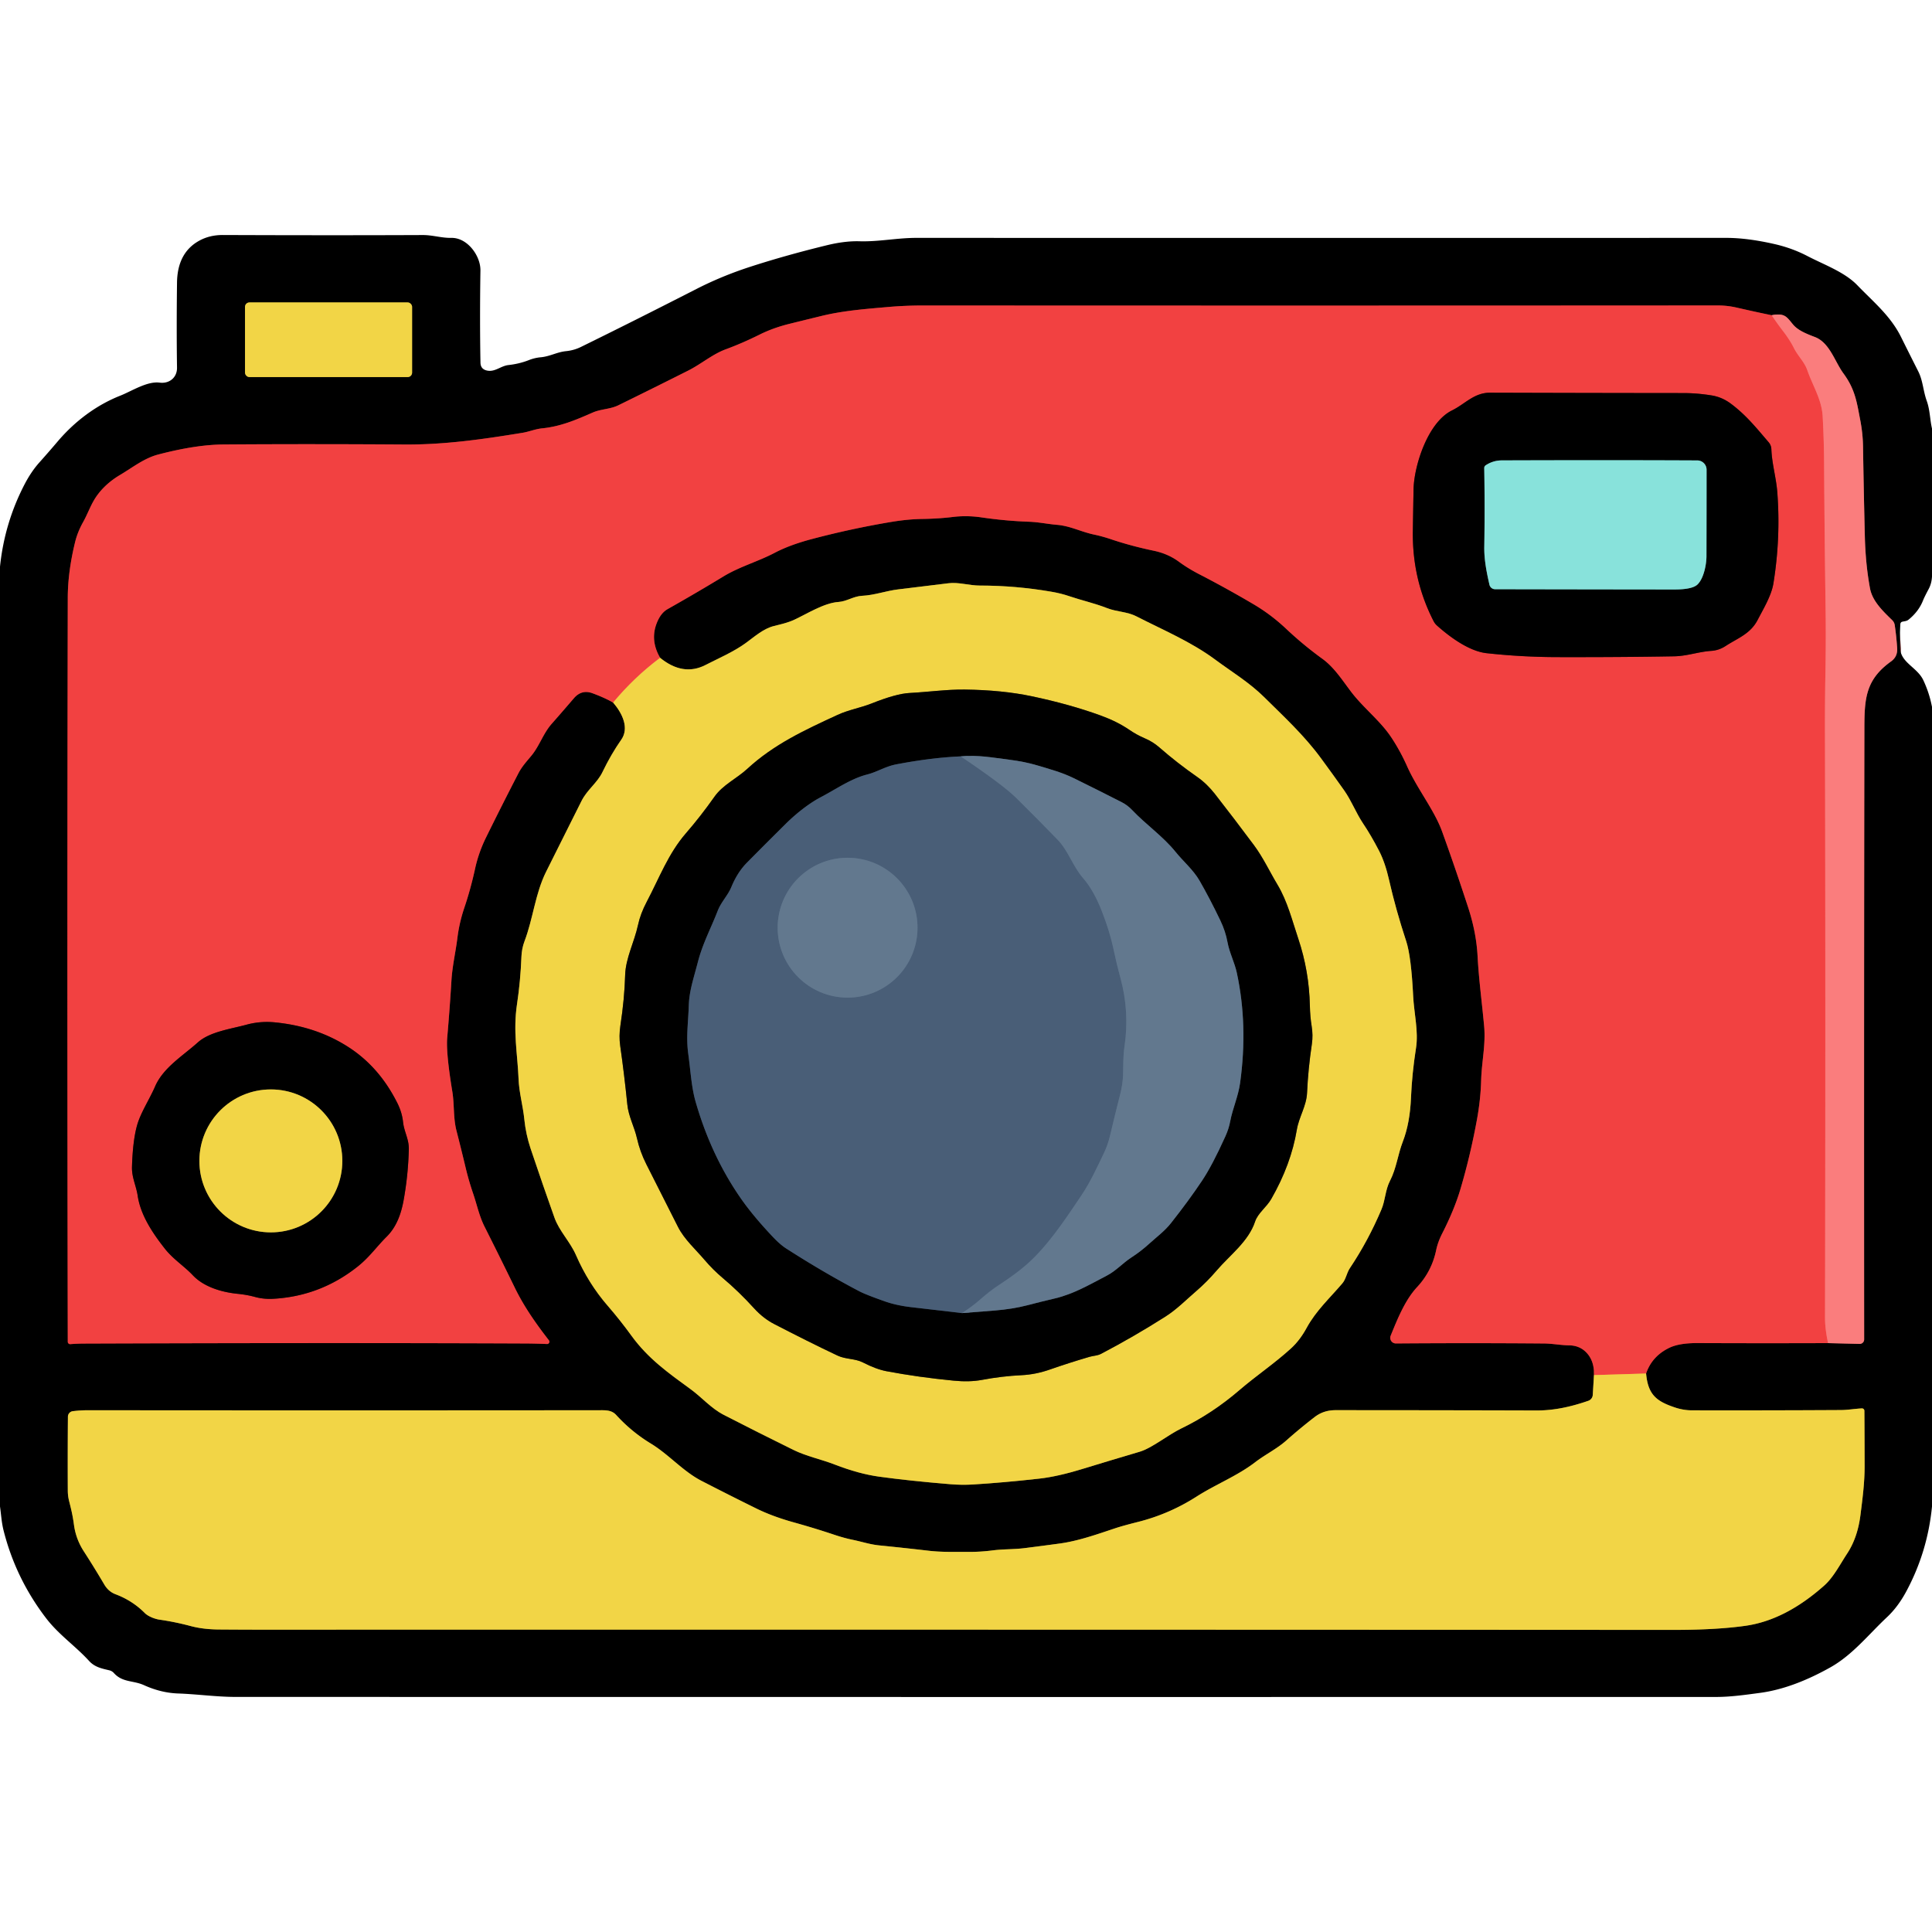 <?xml version="1.0" encoding="UTF-8" standalone="no"?>
<!DOCTYPE svg PUBLIC "-//W3C//DTD SVG 1.1//EN" "http://www.w3.org/Graphics/SVG/1.1/DTD/svg11.dtd">
<svg xmlns="http://www.w3.org/2000/svg" version="1.1" viewBox="0.00 0.00 512.00 512.00">
<g stroke-width="2.00" fill="none" stroke-linecap="butt">
<path stroke="#796b23" vector-effect="non-scaling-stroke" d="
  M 109.21 81.33
  A 1.18 1.18 0.0 0 0 108.03 80.15
  L 66.11 80.15
  A 1.18 1.18 0.0 0 0 64.93 81.33
  L 64.93 98.75
  A 1.18 1.18 0.0 0 0 66.11 99.93
  L 108.03 99.93
  A 1.18 1.18 0.0 0 0 109.21 98.75
  L 109.21 81.33"
/>
<path stroke="#796b23" vector-effect="non-scaling-stroke" d="
  M 162.49 186.19
  C 165.03 189.17 166.76 192.98 164.64 196.03
  Q 161.93 199.91 159.66 204.61
  C 158.29 207.46 155.62 209.27 154.11 212.26
  Q 149.55 221.34 144.73 231.01
  C 141.84 236.81 141.29 243.41 138.99 249.47
  Q 138.27 251.37 138.18 253.63
  Q 137.93 260.00 137.02 266.07
  C 135.93 273.35 137.14 279.18 137.42 285.85
  C 137.57 289.58 138.58 292.98 138.95 296.62
  Q 139.36 300.62 140.64 304.45
  Q 143.99 314.42 146.94 322.69
  C 148.22 326.27 151.07 329.02 152.66 332.65
  Q 155.94 340.16 161.10 346.10
  Q 164.37 349.88 167.33 353.96
  C 171.77 360.09 177.19 363.89 183.10 368.21
  C 186.07 370.39 188.47 373.24 191.82 374.96
  Q 200.90 379.63 210.23 384.22
  C 213.80 385.97 217.56 386.70 221.22 388.12
  Q 227.60 390.59 232.99 391.33
  Q 240.96 392.43 251.83 393.33
  Q 254.96 393.59 257.91 393.40
  Q 265.92 392.91 275.43 391.85
  Q 280.29 391.31 286.98 389.25
  Q 294.23 387.03 302.01 384.73
  C 305.29 383.76 309.47 380.29 313.10 378.53
  Q 321.21 374.61 328.43 368.41
  C 332.87 364.59 337.87 361.25 342.20 357.27
  Q 344.50 355.16 346.28 351.89
  C 348.75 347.37 352.38 344.03 355.69 340.16
  C 356.73 338.96 356.85 337.40 357.73 336.07
  Q 362.58 328.82 366.08 320.55
  C 367.14 318.05 367.09 315.41 368.36 312.93
  C 370.09 309.57 370.41 306.03 371.78 302.49
  Q 373.65 297.63 373.93 290.88
  Q 374.20 284.50 375.26 277.73
  C 375.95 273.31 374.72 268.47 374.50 263.89
  Q 373.98 253.45 372.65 249.40
  Q 369.91 241.09 368.12 233.21
  Q 367.07 228.58 365.47 225.49
  Q 363.36 221.41 361.26 218.28
  C 359.32 215.38 358.17 212.23 356.20 209.44
  Q 353.24 205.25 350.09 200.97
  C 345.66 194.92 340.32 190.00 335.10 184.83
  C 331.07 180.84 326.52 178.12 322.09 174.84
  C 315.68 170.08 308.21 166.95 301.20 163.36
  C 298.69 162.07 295.97 162.17 293.39 161.16
  C 290.13 159.88 286.72 159.13 283.35 157.99
  Q 281.14 157.24 278.60 156.81
  Q 269.21 155.19 259.68 155.18
  C 256.81 155.18 254.09 154.23 251.34 154.57
  Q 244.80 155.37 238.06 156.19
  C 234.80 156.58 231.77 157.73 228.51 157.89
  C 226.11 158.02 224.48 159.37 222.17 159.53
  C 218.36 159.80 213.91 162.65 210.49 164.24
  C 208.77 165.04 206.94 165.44 205.11 165.90
  C 202.34 166.59 200.04 168.65 197.77 170.31
  C 194.50 172.71 190.62 174.36 186.95 176.24
  Q 181.01 179.27 174.94 174.33"
/>
<path stroke="#792121" vector-effect="non-scaling-stroke" d="
  M 174.94 174.33
  Q 171.99 169.25 174.43 164.26
  Q 175.40 162.28 176.93 161.42
  Q 184.70 157.03 191.74 152.75
  C 196.03 150.15 200.87 148.83 205.30 146.50
  Q 209.30 144.40 215.13 142.86
  Q 225.54 140.10 236.17 138.32
  Q 240.56 137.59 244.31 137.53
  Q 248.71 137.47 252.52 137.00
  Q 256.29 136.55 260.13 137.12
  Q 266.43 138.04 272.75 138.27
  C 275.28 138.36 277.65 138.88 280.17 139.09
  C 283.66 139.39 286.54 140.96 289.99 141.68
  Q 292.16 142.14 294.38 142.89
  Q 299.72 144.69 305.80 145.96
  Q 309.55 146.75 312.43 148.87
  Q 314.83 150.63 317.70 152.12
  Q 324.96 155.86 332.25 160.16
  Q 336.86 162.89 340.78 166.58
  Q 345.33 170.88 350.46 174.60
  C 353.63 176.90 355.79 180.36 358.15 183.45
  C 361.43 187.71 365.80 191.03 368.70 195.40
  Q 371.06 198.95 372.90 203.07
  C 375.60 209.11 380.08 214.62 382.15 220.30
  Q 385.60 229.83 389.08 240.49
  Q 391.23 247.09 391.57 253.31
  C 391.91 259.64 392.74 265.70 393.31 271.94
  C 393.76 276.84 392.66 281.39 392.52 286.28
  Q 392.38 291.39 391.40 296.74
  Q 389.65 306.29 387.03 315.13
  Q 385.41 320.60 382.15 326.98
  Q 381.05 329.16 380.60 331.29
  Q 379.43 336.93 375.53 341.11
  C 372.31 344.58 370.28 349.71 368.54 353.98
  A 1.49 1.49 0.0 0 0 369.93 356.03
  Q 389.92 355.88 409.22 356.04
  C 411.45 356.06 413.59 356.50 415.77 356.53
  Q 418.57 356.55 420.37 358.40
  Q 422.54 360.63 422.42 364.42"
/>
<path stroke="#796b23" vector-effect="non-scaling-stroke" d="
  M 422.42 364.42
  L 422.10 369.67
  A 1.76 1.76 0.0 0 1 420.91 371.23
  C 416.49 372.75 412.04 373.80 407.22 373.79
  Q 383.38 373.72 353.98 373.71
  C 351.89 373.71 350.07 374.25 348.41 375.52
  Q 344.52 378.52 340.86 381.77
  C 338.38 383.97 335.33 385.44 332.64 387.50
  C 327.92 391.13 322.17 393.37 317.07 396.63
  Q 309.85 401.25 301.53 403.34
  Q 297.52 404.35 295.57 405.00
  C 290.67 406.63 285.70 408.40 280.76 409.06
  Q 276.11 409.69 271.68 410.25
  C 268.75 410.63 265.94 410.50 263.00 410.88
  Q 259.82 411.29 256.55 411.27
  C 253.10 411.25 249.64 411.37 246.18 410.97
  Q 239.45 410.19 232.96 409.54
  C 230.55 409.30 228.38 408.56 226.04 408.08
  Q 223.73 407.61 221.10 406.73
  Q 215.91 404.99 210.37 403.45
  Q 204.66 401.86 200.36 399.73
  Q 193.16 396.18 185.92 392.45
  C 181.01 389.92 177.30 385.50 172.50 382.57
  Q 167.35 379.44 163.29 374.98
  C 162.03 373.60 160.34 373.73 158.65 373.73
  Q 88.56 373.79 23.43 373.73
  Q 21.40 373.72 19.30 373.98
  A 1.48 1.48 0.0 0 0 18.00 375.44
  Q 17.92 385.28 17.97 395.10
  Q 17.98 396.45 18.31 397.77
  C 18.86 399.94 19.25 401.48 19.60 404.07
  Q 20.11 407.88 22.22 411.13
  Q 24.87 415.22 27.65 419.93
  Q 28.76 421.80 30.64 422.50
  Q 35.10 424.18 38.37 427.47
  C 39.25 428.36 41.03 429.04 42.23 429.22
  Q 46.33 429.80 50.57 430.93
  Q 53.80 431.79 57.87 431.83
  Q 64.03 431.88 70.00 431.88
  Q 256.39 431.84 443.25 431.94
  Q 454.82 431.95 462.58 430.85
  Q 473.16 429.35 483.50 420.13
  C 485.88 418.01 487.71 414.45 489.52 411.70
  Q 492.29 407.49 493.04 401.48
  C 493.59 397.17 494.15 392.84 494.14 388.51
  Q 494.13 381.30 494.08 373.87
  A 0.64 0.63 88.3 0 0 493.42 373.24
  C 491.55 373.33 489.72 373.67 487.83 373.68
  Q 467.83 373.79 448.39 373.75
  Q 446.10 373.75 443.86 372.99
  C 439.03 371.37 436.74 369.66 436.23 364.00"
/>
<path stroke="#792121" vector-effect="non-scaling-stroke" d="
  M 436.23 364.00
  Q 437.79 359.42 442.35 357.20
  Q 445.00 355.91 449.86 355.93
  Q 467.50 356.00 484.46 355.94"
/>
<path stroke="#7d3f3f" vector-effect="non-scaling-stroke" d="
  M 484.46 355.94
  L 492.81 356.15
  A 1.18 1.18 0.0 0 0 494.02 354.97
  Q 493.96 265.07 494.08 193.00
  C 494.09 185.09 494.43 180.11 501.13 175.30
  C 502.36 174.42 502.88 173.23 502.77 171.72
  Q 502.54 168.43 502.12 165.63
  A 2.29 2.25 -72.8 0 0 501.47 164.37
  C 499.06 162.02 496.20 159.34 495.57 155.92
  Q 494.38 149.51 494.20 142.05
  Q 493.90 129.92 493.72 118.20
  Q 493.66 114.85 492.98 111.31
  C 492.07 106.60 491.65 103.20 488.53 98.96
  C 486.24 95.84 484.88 90.81 480.98 89.32
  C 478.98 88.55 476.54 87.65 475.15 85.97
  C 473.45 83.91 472.97 82.90 469.51 83.54"
/>
<path stroke="#792121" vector-effect="non-scaling-stroke" d="
  M 469.51 83.54
  Q 465.36 82.69 460.21 81.51
  Q 457.72 80.94 455.14 80.95
  Q 348.64 81.02 244.60 80.96
  Q 239.91 80.96 235.32 81.36
  C 229.36 81.88 223.44 82.33 217.67 83.74
  Q 213.52 84.75 209.25 85.81
  Q 204.94 86.87 201.35 88.65
  Q 196.68 90.97 192.38 92.55
  C 188.82 93.85 185.78 96.51 182.34 98.23
  Q 173.14 102.86 163.88 107.40
  C 161.71 108.47 159.27 108.37 157.08 109.33
  C 152.65 111.27 148.57 113.03 143.64 113.52
  C 141.80 113.71 140.26 114.40 138.50 114.69
  C 128.17 116.38 117.97 117.86 107.31 117.80
  Q 82.14 117.63 59.26 117.79
  Q 51.91 117.84 41.94 120.45
  C 38.17 121.44 35.15 123.89 31.84 125.85
  Q 27.84 128.22 25.49 131.64
  C 24.07 133.70 23.26 136.17 22.02 138.37
  Q 20.55 140.99 19.89 143.71
  Q 17.97 151.58 17.96 158.48
  Q 17.76 256.90 17.96 355.58
  A 0.63 0.63 0.0 0 0 18.65 356.21
  Q 20.49 356.07 22.26 356.06
  Q 89.73 355.82 139.75 356.04
  Q 142.26 356.06 144.96 356.18
  A 0.61 0.61 0.0 0 0 145.47 355.20
  C 142.09 350.84 138.90 346.34 136.42 341.24
  Q 132.43 333.05 128.40 325.05
  C 127.01 322.29 126.39 319.26 125.39 316.32
  Q 124.26 313.02 123.43 309.59
  Q 122.25 304.63 120.96 299.61
  C 120.10 296.25 120.43 292.71 119.87 289.28
  Q 118.17 278.96 118.52 274.99
  Q 119.20 267.14 119.64 259.80
  C 119.87 256.01 120.76 252.25 121.22 248.53
  Q 121.73 244.45 123.09 240.45
  Q 124.70 235.69 125.90 230.22
  Q 126.83 225.96 128.78 221.99
  Q 132.95 213.51 137.39 204.92
  C 138.31 203.14 139.59 201.76 140.83 200.26
  C 143.00 197.62 143.95 194.36 146.22 191.80
  Q 149.18 188.44 152.08 185.05
  Q 154.12 182.67 156.97 183.70
  Q 160.12 184.85 162.49 186.19"
/>
<path stroke="#f65f5f" vector-effect="non-scaling-stroke" d="
  M 469.51 83.54
  Q 471.00 85.76 472.56 87.79
  Q 474.38 90.17 475.40 92.22
  C 476.47 94.38 478.18 95.87 478.96 98.12
  C 480.40 102.27 482.79 105.88 483.03 110.39
  Q 483.38 116.89 483.41 123.22
  Q 483.53 142.96 483.81 161.84
  Q 483.92 169.88 483.75 178.74
  Q 483.61 185.74 483.64 195.75
  Q 483.81 265.58 483.65 349.26
  Q 483.65 352.18 484.46 355.94"
/>
<path stroke="#f28b44" vector-effect="non-scaling-stroke" d="
  M 436.23 364.00
  L 422.42 364.42"
/>
<path stroke="#f28b44" vector-effect="non-scaling-stroke" d="
  M 174.94 174.33
  Q 168.02 179.52 162.49 186.19"
/>
<path stroke="#792121" vector-effect="non-scaling-stroke" d="
  M 465.79 164.29
  C 467.32 161.35 469.45 157.84 469.97 154.62
  Q 471.92 142.58 471.01 130.54
  C 470.72 126.64 469.57 122.89 469.43 119.04
  A 3.01 2.97 -66.7 0 0 468.71 117.20
  C 465.49 113.45 462.74 109.98 458.64 106.94
  Q 456.33 105.23 453.59 104.79
  Q 449.74 104.17 446.14 104.17
  Q 420.87 104.15 394.90 104.07
  C 390.64 104.06 388.29 107.04 384.79 108.77
  C 378.30 111.97 374.73 123.57 374.61 129.62
  Q 374.51 134.94 374.42 140.66
  C 374.29 149.30 376.12 157.18 379.90 164.58
  Q 380.25 165.27 380.81 165.77
  C 384.34 168.92 389.40 172.60 393.97 173.10
  Q 403.20 174.11 412.44 174.14
  Q 429.57 174.18 443.67 173.93
  C 447.07 173.87 450.12 172.72 453.48 172.49
  Q 455.52 172.36 457.27 171.22
  C 460.52 169.10 463.86 168.01 465.79 164.29"
/>
<path stroke="#792121" vector-effect="non-scaling-stroke" d="
  M 41.09 287.94
  C 39.57 291.45 37.23 294.91 36.29 298.35
  Q 35.19 302.35 34.98 309.19
  C 34.89 312.03 36.08 314.19 36.49 316.89
  C 37.25 322.00 40.39 326.72 43.67 330.89
  C 45.93 333.76 48.74 335.46 51.12 337.98
  C 54.10 341.13 58.91 342.46 62.93 342.87
  Q 65.40 343.11 67.56 343.70
  Q 69.83 344.32 72.27 344.20
  Q 84.86 343.55 94.82 335.62
  C 97.94 333.13 99.84 330.34 102.47 327.73
  C 105.22 325.00 106.39 321.37 107.02 317.75
  Q 108.18 311.19 108.34 304.57
  C 108.41 301.92 107.09 299.91 106.82 297.39
  Q 106.55 294.85 105.35 292.42
  Q 100.58 282.82 92.40 277.53
  Q 83.84 271.99 72.77 270.93
  Q 68.94 270.57 65.35 271.55
  C 61.18 272.69 55.61 273.40 52.43 276.25
  C 48.43 279.83 43.26 282.93 41.09 287.94"
/>
<path stroke="#44716e" vector-effect="non-scaling-stroke" d="
  M 449.89 154.86
  C 451.55 153.20 452.23 149.52 452.23 147.38
  Q 452.26 135.54 452.26 124.48
  A 2.46 2.46 0.0 0 0 449.82 122.02
  Q 426.47 121.91 398.01 122.01
  Q 395.69 122.02 393.75 123.29
  Q 393.34 123.56 393.34 124.05
  Q 393.52 134.47 393.35 144.92
  C 393.30 148.34 393.98 151.71 394.72 154.96
  A 1.55 1.54 83.5 0 0 396.21 156.15
  Q 420.89 156.20 443.55 156.22
  C 445.24 156.22 448.61 156.15 449.89 154.86"
/>
<path stroke="#796b23" vector-effect="non-scaling-stroke" d="
  M 205.18 350.89
  C 210.80 353.79 216.49 356.67 221.97 359.25
  C 224.14 360.27 226.59 359.99 228.69 361.07
  Q 232.18 362.86 234.90 363.38
  Q 243.36 364.98 252.75 365.89
  Q 256.94 366.30 260.20 365.69
  Q 265.58 364.68 270.70 364.44
  Q 274.49 364.26 278.31 362.91
  Q 283.06 361.24 288.74 359.57
  C 289.87 359.24 290.77 359.32 291.85 358.75
  Q 300.40 354.27 308.77 348.96
  C 311.93 346.95 314.28 344.49 317.00 342.16
  Q 319.85 339.71 322.44 336.68
  C 325.89 332.64 330.86 329.03 332.61 323.73
  C 333.34 321.51 335.66 319.89 336.88 317.77
  Q 342.14 308.61 343.68 299.35
  C 344.24 296.03 346.23 293.06 346.38 289.65
  Q 346.67 283.30 347.66 276.66
  Q 348.00 274.35 347.60 271.93
  Q 347.19 269.44 347.13 266.51
  Q 346.93 257.35 344.08 248.83
  C 342.44 243.95 341.19 238.85 338.54 234.44
  C 336.43 230.92 334.74 227.24 332.28 223.94
  Q 327.14 217.04 321.92 210.35
  C 320.68 208.77 319.06 207.14 317.33 205.94
  Q 311.93 202.18 307.26 198.09
  Q 305.54 196.57 303.29 195.62
  Q 301.26 194.76 299.22 193.37
  Q 296.04 191.20 291.67 189.61
  Q 283.51 186.64 273.40 184.51
  Q 265.60 182.87 255.69 182.74
  C 250.94 182.68 245.98 183.39 241.03 183.65
  Q 237.49 183.83 230.97 186.43
  C 227.99 187.61 224.91 188.09 221.93 189.47
  C 213.11 193.53 205.02 197.31 198.04 203.75
  C 195.25 206.32 191.55 208.00 189.36 211.11
  Q 185.66 216.35 181.79 220.81
  C 177.10 226.20 174.68 232.76 171.42 238.93
  Q 169.71 242.16 169.08 245.13
  C 168.10 249.68 165.79 253.91 165.67 258.45
  Q 165.50 264.62 164.41 271.80
  Q 163.99 274.57 164.36 277.15
  Q 165.45 284.80 166.24 292.66
  C 166.56 295.90 168.11 298.58 168.81 301.69
  Q 169.60 305.19 171.26 308.49
  Q 175.65 317.22 179.68 325.15
  C 181.35 328.45 184.38 331.13 186.71 333.88
  Q 188.94 336.50 191.47 338.63
  Q 195.75 342.22 199.88 346.76
  Q 202.28 349.39 205.18 350.89"
/>
<path stroke="#313c47" vector-effect="non-scaling-stroke" d="
  M 254.95 347.98
  Q 259.61 347.62 263.65 347.30
  Q 268.39 346.91 272.12 345.94
  Q 275.77 344.99 279.63 344.08
  C 284.63 342.89 288.87 340.36 293.29 338.07
  C 295.76 336.80 297.52 334.74 299.82 333.25
  Q 302.30 331.65 304.59 329.57
  C 306.58 327.76 308.64 326.27 310.35 324.10
  Q 315.06 318.13 318.54 312.92
  Q 321.27 308.84 324.75 301.12
  Q 325.65 299.13 326.01 297.19
  C 326.69 293.65 328.15 290.57 328.65 286.94
  Q 330.75 271.64 327.78 257.85
  C 327.18 255.04 325.81 252.49 325.30 249.69
  Q 324.77 246.78 323.39 243.91
  Q 320.62 238.13 317.90 233.40
  C 316.24 230.51 313.60 228.32 311.49 225.70
  C 308.19 221.62 303.70 218.54 300.05 214.69
  Q 298.82 213.39 297.32 212.62
  Q 291.71 209.74 284.55 206.22
  C 281.38 204.67 278.23 203.84 274.90 202.84
  Q 271.52 201.83 267.47 201.33
  C 263.00 200.78 259.27 200.01 254.61 200.45"
/>
<path stroke="#252f3c" vector-effect="non-scaling-stroke" d="
  M 254.61 200.45
  Q 246.89 200.77 237.47 202.57
  C 234.61 203.12 232.46 204.58 229.80 205.25
  C 225.46 206.35 221.50 209.18 217.55 211.24
  C 214.35 212.90 210.83 215.74 208.29 218.26
  Q 202.96 223.54 197.89 228.67
  Q 195.42 231.18 193.81 235.08
  C 192.89 237.31 191.11 239.03 190.22 241.32
  C 188.47 245.85 186.20 250.04 184.95 254.92
  C 183.99 258.70 182.67 262.41 182.54 266.35
  C 182.41 270.79 181.77 274.87 182.40 279.31
  C 182.99 283.50 183.20 288.01 184.35 292.00
  Q 188.48 306.34 196.39 317.68
  Q 199.07 321.53 203.23 326.09
  C 204.83 327.83 206.44 329.64 208.40 330.90
  Q 218.29 337.25 227.74 342.21
  Q 229.40 343.08 234.52 344.89
  Q 237.63 345.98 241.60 346.43
  Q 248.74 347.25 254.95 347.98"
/>
<path stroke="#566b83" vector-effect="non-scaling-stroke" d="
  M 254.61 200.45
  Q 265.75 207.95 269.30 211.45
  Q 274.82 216.90 280.23 222.48
  C 283.13 225.46 284.25 229.50 287.05 232.73
  Q 289.85 235.95 292.01 241.49
  Q 294.10 246.85 295.05 251.34
  Q 295.90 255.38 296.92 259.14
  Q 299.37 268.11 298.00 277.35
  C 297.63 279.86 297.69 282.35 297.62 284.89
  Q 297.55 287.32 296.82 290.17
  Q 295.50 295.32 294.25 300.65
  Q 293.60 303.41 292.59 305.50
  C 290.75 309.33 288.96 313.26 286.62 316.74
  C 281.77 323.98 277.36 330.53 271.86 335.30
  Q 269.08 337.70 264.72 340.55
  Q 262.44 342.03 259.64 344.49
  Q 257.64 346.24 254.95 347.98"
/>
<path stroke="#566b83" vector-effect="non-scaling-stroke" d="
  M 243.15 245.85
  A 18.53 18.53 0.0 0 0 224.62 227.32
  A 18.53 18.53 0.0 0 0 206.09 245.85
  A 18.53 18.53 0.0 0 0 224.62 264.38
  A 18.53 18.53 0.0 0 0 243.15 245.85"
/>
<path stroke="#796b23" vector-effect="non-scaling-stroke" d="
  M 90.72 307.65
  A 18.94 18.94 0.0 0 0 71.78 288.71
  A 18.94 18.94 0.0 0 0 52.84 307.65
  A 18.94 18.94 0.0 0 0 71.78 326.59
  A 18.94 18.94 0.0 0 0 90.72 307.65"
/>
</g>
<path fill="#000000" d="
  M 512.00 113.58
  L 512.00 152.77
  Q 511.91 154.61 511.12 156.09
  Q 509.99 158.20 509.64 159.09
  Q 508.50 162.00 505.82 164.19
  C 505.31 164.62 504.78 164.61 504.17 164.75
  Q 503.64 164.87 503.61 165.42
  Q 503.44 168.49 503.54 171.67
  C 503.65 175.62 508.07 176.80 509.70 180.26
  Q 511.30 183.66 512.00 187.33
  L 512.00 399.25
  Q 510.82 411.28 505.17 421.77
  Q 502.97 425.86 500.05 428.59
  C 495.19 433.15 490.98 438.54 485.10 441.85
  Q 475.13 447.45 466.50 448.62
  C 462.70 449.13 458.70 449.71 454.80 449.71
  Q 258.23 449.74 62.44 449.70
  C 57.37 449.70 52.23 448.96 47.19 448.79
  Q 42.68 448.63 38.17 446.59
  C 35.28 445.28 32.48 445.93 30.18 443.37
  A 2.40 2.35 -14.0 0 0 28.94 442.64
  C 26.92 442.17 25.11 441.80 23.63 440.19
  C 19.97 436.18 15.62 433.26 12.27 428.91
  Q 4.16 418.35 0.94 405.56
  C 0.40 403.42 0.31 401.39 0.00 399.24
  L 0.00 150.18
  Q 1.20 138.50 6.58 128.22
  Q 8.31 124.92 10.50 122.48
  Q 12.95 119.74 15.30 116.97
  C 19.78 111.70 25.47 107.38 31.89 104.85
  C 34.94 103.64 38.99 100.97 42.31 101.40
  C 44.90 101.74 46.95 100.02 46.91 97.44
  Q 46.76 87.22 46.91 74.95
  Q 47.00 66.80 53.06 63.65
  Q 55.72 62.27 59.04 62.28
  Q 88.35 62.39 112.05 62.29
  C 114.66 62.28 117.02 63.09 119.59 63.04
  C 123.89 62.95 127.37 67.82 127.32 71.66
  Q 127.12 85.00 127.33 96.11
  Q 127.37 97.95 129.28 98.24
  C 131.29 98.54 132.78 96.95 134.77 96.74
  Q 137.65 96.42 140.16 95.43
  Q 141.71 94.82 143.32 94.68
  C 145.73 94.46 147.63 93.29 150.01 93.06
  Q 152.09 92.85 153.92 91.96
  Q 168.01 85.05 184.55 76.59
  Q 191.34 73.12 198.91 70.67
  Q 208.26 67.64 219.18 64.98
  Q 223.90 63.83 227.77 63.94
  C 232.88 64.09 237.71 63.04 242.82 63.04
  Q 350.87 63.07 457.48 63.04
  Q 463.04 63.04 470.22 64.67
  Q 474.92 65.74 478.97 67.85
  C 483.35 70.14 488.81 72.06 492.22 75.60
  C 496.41 79.95 501.00 83.68 503.79 89.30
  Q 506.18 94.11 508.37 98.44
  C 509.61 100.92 509.65 103.58 510.60 106.22
  C 511.47 108.63 511.43 111.07 512.00 113.58
  Z
  M 109.21 81.33
  A 1.18 1.18 0.0 0 0 108.03 80.15
  L 66.11 80.15
  A 1.18 1.18 0.0 0 0 64.93 81.33
  L 64.93 98.75
  A 1.18 1.18 0.0 0 0 66.11 99.93
  L 108.03 99.93
  A 1.18 1.18 0.0 0 0 109.21 98.75
  L 109.21 81.33
  Z
  M 162.49 186.19
  C 165.03 189.17 166.76 192.98 164.64 196.03
  Q 161.93 199.91 159.66 204.61
  C 158.29 207.46 155.62 209.27 154.11 212.26
  Q 149.55 221.34 144.73 231.01
  C 141.84 236.81 141.29 243.41 138.99 249.47
  Q 138.27 251.37 138.18 253.63
  Q 137.93 260.00 137.02 266.07
  C 135.93 273.35 137.14 279.18 137.42 285.85
  C 137.57 289.58 138.58 292.98 138.95 296.62
  Q 139.36 300.62 140.64 304.45
  Q 143.99 314.42 146.94 322.69
  C 148.22 326.27 151.07 329.02 152.66 332.65
  Q 155.94 340.16 161.10 346.10
  Q 164.37 349.88 167.33 353.96
  C 171.77 360.09 177.19 363.89 183.10 368.21
  C 186.07 370.39 188.47 373.24 191.82 374.96
  Q 200.90 379.63 210.23 384.22
  C 213.80 385.97 217.56 386.70 221.22 388.12
  Q 227.60 390.59 232.99 391.33
  Q 240.96 392.43 251.83 393.33
  Q 254.96 393.59 257.91 393.40
  Q 265.92 392.91 275.43 391.85
  Q 280.29 391.31 286.98 389.25
  Q 294.23 387.03 302.01 384.73
  C 305.29 383.76 309.47 380.29 313.10 378.53
  Q 321.21 374.61 328.43 368.41
  C 332.87 364.59 337.87 361.25 342.20 357.27
  Q 344.50 355.16 346.28 351.89
  C 348.75 347.37 352.38 344.03 355.69 340.16
  C 356.73 338.96 356.85 337.40 357.73 336.07
  Q 362.58 328.82 366.08 320.55
  C 367.14 318.05 367.09 315.41 368.36 312.93
  C 370.09 309.57 370.41 306.03 371.78 302.49
  Q 373.65 297.63 373.93 290.88
  Q 374.20 284.50 375.26 277.73
  C 375.95 273.31 374.72 268.47 374.50 263.89
  Q 373.98 253.45 372.65 249.40
  Q 369.91 241.09 368.12 233.21
  Q 367.07 228.58 365.47 225.49
  Q 363.36 221.41 361.26 218.28
  C 359.32 215.38 358.17 212.23 356.20 209.44
  Q 353.24 205.25 350.09 200.97
  C 345.66 194.92 340.32 190.00 335.10 184.83
  C 331.07 180.84 326.52 178.12 322.09 174.84
  C 315.68 170.08 308.21 166.95 301.20 163.36
  C 298.69 162.07 295.97 162.17 293.39 161.16
  C 290.13 159.88 286.72 159.13 283.35 157.99
  Q 281.14 157.24 278.60 156.81
  Q 269.21 155.19 259.68 155.18
  C 256.81 155.18 254.09 154.23 251.34 154.57
  Q 244.80 155.37 238.06 156.19
  C 234.80 156.58 231.77 157.73 228.51 157.89
  C 226.11 158.02 224.48 159.37 222.17 159.53
  C 218.36 159.80 213.91 162.65 210.49 164.24
  C 208.77 165.04 206.94 165.44 205.11 165.90
  C 202.34 166.59 200.04 168.65 197.77 170.31
  C 194.50 172.71 190.62 174.36 186.95 176.24
  Q 181.01 179.27 174.94 174.33
  Q 171.99 169.25 174.43 164.26
  Q 175.40 162.28 176.93 161.42
  Q 184.70 157.03 191.74 152.75
  C 196.03 150.15 200.87 148.83 205.30 146.50
  Q 209.30 144.40 215.13 142.86
  Q 225.54 140.10 236.17 138.32
  Q 240.56 137.59 244.31 137.53
  Q 248.71 137.47 252.52 137.00
  Q 256.29 136.55 260.13 137.12
  Q 266.43 138.04 272.75 138.27
  C 275.28 138.36 277.65 138.88 280.17 139.09
  C 283.66 139.39 286.54 140.96 289.99 141.68
  Q 292.16 142.14 294.38 142.89
  Q 299.72 144.69 305.80 145.96
  Q 309.55 146.75 312.43 148.87
  Q 314.83 150.63 317.70 152.12
  Q 324.96 155.86 332.25 160.16
  Q 336.86 162.89 340.78 166.58
  Q 345.33 170.88 350.46 174.60
  C 353.63 176.90 355.79 180.36 358.15 183.45
  C 361.43 187.71 365.80 191.03 368.70 195.40
  Q 371.06 198.95 372.90 203.07
  C 375.60 209.11 380.08 214.62 382.15 220.30
  Q 385.60 229.83 389.08 240.49
  Q 391.23 247.09 391.57 253.31
  C 391.91 259.64 392.74 265.70 393.31 271.94
  C 393.76 276.84 392.66 281.39 392.52 286.28
  Q 392.38 291.39 391.40 296.74
  Q 389.65 306.29 387.03 315.13
  Q 385.41 320.60 382.15 326.98
  Q 381.05 329.16 380.60 331.29
  Q 379.43 336.93 375.53 341.11
  C 372.31 344.58 370.28 349.71 368.54 353.98
  A 1.49 1.49 0.0 0 0 369.93 356.03
  Q 389.92 355.88 409.22 356.04
  C 411.45 356.06 413.59 356.50 415.77 356.53
  Q 418.57 356.55 420.37 358.40
  Q 422.54 360.63 422.42 364.42
  L 422.10 369.67
  A 1.76 1.76 0.0 0 1 420.91 371.23
  C 416.49 372.75 412.04 373.80 407.22 373.79
  Q 383.38 373.72 353.98 373.71
  C 351.89 373.71 350.07 374.25 348.41 375.52
  Q 344.52 378.52 340.86 381.77
  C 338.38 383.97 335.33 385.44 332.64 387.50
  C 327.92 391.13 322.17 393.37 317.07 396.63
  Q 309.85 401.25 301.53 403.34
  Q 297.52 404.35 295.57 405.00
  C 290.67 406.63 285.70 408.40 280.76 409.06
  Q 276.11 409.69 271.68 410.25
  C 268.75 410.63 265.94 410.50 263.00 410.88
  Q 259.82 411.29 256.55 411.27
  C 253.10 411.25 249.64 411.37 246.18 410.97
  Q 239.45 410.19 232.96 409.54
  C 230.55 409.30 228.38 408.56 226.04 408.08
  Q 223.73 407.61 221.10 406.73
  Q 215.91 404.99 210.37 403.45
  Q 204.66 401.86 200.36 399.73
  Q 193.16 396.18 185.92 392.45
  C 181.01 389.92 177.30 385.50 172.50 382.57
  Q 167.35 379.44 163.29 374.98
  C 162.03 373.60 160.34 373.73 158.65 373.73
  Q 88.56 373.79 23.43 373.73
  Q 21.40 373.72 19.30 373.98
  A 1.48 1.48 0.0 0 0 18.00 375.44
  Q 17.92 385.28 17.97 395.10
  Q 17.98 396.45 18.31 397.77
  C 18.86 399.94 19.25 401.48 19.60 404.07
  Q 20.11 407.88 22.22 411.13
  Q 24.87 415.22 27.65 419.93
  Q 28.76 421.80 30.64 422.50
  Q 35.10 424.18 38.37 427.47
  C 39.25 428.36 41.03 429.04 42.23 429.22
  Q 46.33 429.80 50.57 430.93
  Q 53.80 431.79 57.87 431.83
  Q 64.03 431.88 70.00 431.88
  Q 256.39 431.84 443.25 431.94
  Q 454.82 431.95 462.58 430.85
  Q 473.16 429.35 483.50 420.13
  C 485.88 418.01 487.71 414.45 489.52 411.70
  Q 492.29 407.49 493.04 401.48
  C 493.59 397.17 494.15 392.84 494.14 388.51
  Q 494.13 381.30 494.08 373.87
  A 0.64 0.63 88.3 0 0 493.42 373.24
  C 491.55 373.33 489.72 373.67 487.83 373.68
  Q 467.83 373.79 448.39 373.75
  Q 446.10 373.75 443.86 372.99
  C 439.03 371.37 436.74 369.66 436.23 364.00
  Q 437.79 359.42 442.35 357.20
  Q 445.00 355.91 449.86 355.93
  Q 467.50 356.00 484.46 355.94
  L 492.81 356.15
  A 1.18 1.18 0.0 0 0 494.02 354.97
  Q 493.96 265.07 494.08 193.00
  C 494.09 185.09 494.43 180.11 501.13 175.30
  C 502.36 174.42 502.88 173.23 502.77 171.72
  Q 502.54 168.43 502.12 165.63
  A 2.29 2.25 -72.8 0 0 501.47 164.37
  C 499.06 162.02 496.20 159.34 495.57 155.92
  Q 494.38 149.51 494.20 142.05
  Q 493.90 129.92 493.72 118.20
  Q 493.66 114.85 492.98 111.31
  C 492.07 106.60 491.65 103.20 488.53 98.96
  C 486.24 95.84 484.88 90.81 480.98 89.32
  C 478.98 88.55 476.54 87.65 475.15 85.97
  C 473.45 83.91 472.97 82.90 469.51 83.54
  Q 465.36 82.69 460.21 81.51
  Q 457.72 80.94 455.14 80.95
  Q 348.64 81.02 244.60 80.96
  Q 239.91 80.96 235.32 81.36
  C 229.36 81.88 223.44 82.33 217.67 83.74
  Q 213.52 84.75 209.25 85.81
  Q 204.94 86.87 201.35 88.65
  Q 196.68 90.97 192.38 92.55
  C 188.82 93.85 185.78 96.51 182.34 98.23
  Q 173.14 102.86 163.88 107.40
  C 161.71 108.47 159.27 108.37 157.08 109.33
  C 152.65 111.27 148.57 113.03 143.64 113.52
  C 141.80 113.71 140.26 114.40 138.50 114.69
  C 128.17 116.38 117.97 117.86 107.31 117.80
  Q 82.14 117.63 59.26 117.79
  Q 51.91 117.84 41.94 120.45
  C 38.17 121.44 35.15 123.89 31.84 125.85
  Q 27.84 128.22 25.49 131.64
  C 24.07 133.70 23.26 136.17 22.02 138.37
  Q 20.55 140.99 19.89 143.71
  Q 17.97 151.58 17.96 158.48
  Q 17.76 256.90 17.96 355.58
  A 0.63 0.63 0.0 0 0 18.65 356.21
  Q 20.49 356.07 22.26 356.06
  Q 89.73 355.82 139.75 356.04
  Q 142.26 356.06 144.96 356.18
  A 0.61 0.61 0.0 0 0 145.47 355.20
  C 142.09 350.84 138.90 346.34 136.42 341.24
  Q 132.43 333.05 128.40 325.05
  C 127.01 322.29 126.39 319.26 125.39 316.32
  Q 124.26 313.02 123.43 309.59
  Q 122.25 304.63 120.96 299.61
  C 120.10 296.25 120.43 292.71 119.87 289.28
  Q 118.17 278.96 118.52 274.99
  Q 119.20 267.14 119.64 259.80
  C 119.87 256.01 120.76 252.25 121.22 248.53
  Q 121.73 244.45 123.09 240.45
  Q 124.70 235.69 125.90 230.22
  Q 126.83 225.96 128.78 221.99
  Q 132.95 213.51 137.39 204.92
  C 138.31 203.14 139.59 201.76 140.83 200.26
  C 143.00 197.62 143.95 194.36 146.22 191.80
  Q 149.18 188.44 152.08 185.05
  Q 154.12 182.67 156.97 183.70
  Q 160.12 184.85 162.49 186.19
  Z"
/>
<rect fill="#f2d546" x="64.93" y="80.15" width="44.28" height="19.78" rx="1.18"/>
<path fill="#f24141" d="
  M 469.51 83.54
  Q 471.00 85.76 472.56 87.79
  Q 474.38 90.17 475.40 92.22
  C 476.47 94.38 478.18 95.87 478.96 98.12
  C 480.40 102.27 482.79 105.88 483.03 110.39
  Q 483.38 116.89 483.41 123.22
  Q 483.53 142.96 483.81 161.84
  Q 483.92 169.88 483.75 178.74
  Q 483.61 185.74 483.64 195.75
  Q 483.81 265.58 483.65 349.26
  Q 483.65 352.18 484.46 355.94
  Q 467.50 356.00 449.86 355.93
  Q 445.00 355.91 442.35 357.20
  Q 437.79 359.42 436.23 364.00
  L 422.42 364.42
  Q 422.54 360.63 420.37 358.40
  Q 418.57 356.55 415.77 356.53
  C 413.59 356.50 411.45 356.06 409.22 356.04
  Q 389.92 355.88 369.93 356.03
  A 1.49 1.49 0.0 0 1 368.54 353.98
  C 370.28 349.71 372.31 344.58 375.53 341.11
  Q 379.43 336.93 380.60 331.29
  Q 381.05 329.16 382.15 326.98
  Q 385.41 320.60 387.03 315.13
  Q 389.65 306.29 391.40 296.74
  Q 392.38 291.39 392.52 286.28
  C 392.66 281.39 393.76 276.84 393.31 271.94
  C 392.74 265.70 391.91 259.64 391.57 253.31
  Q 391.23 247.09 389.08 240.49
  Q 385.60 229.83 382.15 220.30
  C 380.08 214.62 375.60 209.11 372.90 203.07
  Q 371.06 198.95 368.70 195.40
  C 365.80 191.03 361.43 187.71 358.15 183.45
  C 355.79 180.36 353.63 176.90 350.46 174.60
  Q 345.33 170.88 340.78 166.58
  Q 336.86 162.89 332.25 160.16
  Q 324.96 155.86 317.70 152.12
  Q 314.83 150.63 312.43 148.87
  Q 309.55 146.75 305.80 145.96
  Q 299.72 144.69 294.38 142.89
  Q 292.16 142.14 289.99 141.68
  C 286.54 140.96 283.66 139.39 280.17 139.09
  C 277.65 138.88 275.28 138.36 272.75 138.27
  Q 266.43 138.04 260.13 137.12
  Q 256.29 136.55 252.52 137.00
  Q 248.71 137.47 244.31 137.53
  Q 240.56 137.59 236.17 138.32
  Q 225.54 140.10 215.13 142.86
  Q 209.30 144.40 205.30 146.50
  C 200.87 148.83 196.03 150.15 191.74 152.75
  Q 184.70 157.03 176.93 161.42
  Q 175.40 162.28 174.43 164.26
  Q 171.99 169.25 174.94 174.33
  Q 168.02 179.52 162.49 186.19
  Q 160.12 184.85 156.97 183.70
  Q 154.12 182.67 152.08 185.05
  Q 149.18 188.44 146.22 191.80
  C 143.95 194.36 143.00 197.62 140.83 200.26
  C 139.59 201.76 138.31 203.14 137.39 204.92
  Q 132.95 213.51 128.78 221.99
  Q 126.83 225.96 125.90 230.22
  Q 124.70 235.69 123.09 240.45
  Q 121.73 244.45 121.22 248.53
  C 120.76 252.25 119.87 256.01 119.64 259.80
  Q 119.20 267.14 118.52 274.99
  Q 118.17 278.96 119.87 289.28
  C 120.43 292.71 120.10 296.25 120.96 299.61
  Q 122.25 304.63 123.43 309.59
  Q 124.26 313.02 125.39 316.32
  C 126.39 319.26 127.01 322.29 128.40 325.05
  Q 132.43 333.05 136.42 341.24
  C 138.90 346.34 142.09 350.84 145.47 355.20
  A 0.61 0.61 0.0 0 1 144.96 356.18
  Q 142.26 356.06 139.75 356.04
  Q 89.73 355.82 22.26 356.06
  Q 20.49 356.07 18.65 356.21
  A 0.63 0.63 0.0 0 1 17.96 355.58
  Q 17.76 256.90 17.96 158.48
  Q 17.97 151.58 19.89 143.71
  Q 20.55 140.99 22.02 138.37
  C 23.26 136.17 24.07 133.70 25.49 131.64
  Q 27.84 128.22 31.84 125.85
  C 35.15 123.89 38.17 121.44 41.94 120.45
  Q 51.91 117.84 59.26 117.79
  Q 82.14 117.63 107.31 117.80
  C 117.97 117.86 128.17 116.38 138.50 114.69
  C 140.26 114.40 141.80 113.71 143.64 113.52
  C 148.57 113.03 152.65 111.27 157.08 109.33
  C 159.27 108.37 161.71 108.47 163.88 107.40
  Q 173.14 102.86 182.34 98.23
  C 185.78 96.51 188.82 93.85 192.38 92.55
  Q 196.68 90.97 201.35 88.65
  Q 204.94 86.87 209.25 85.81
  Q 213.52 84.75 217.67 83.74
  C 223.44 82.33 229.36 81.88 235.32 81.36
  Q 239.91 80.96 244.60 80.96
  Q 348.64 81.02 455.14 80.95
  Q 457.72 80.94 460.21 81.51
  Q 465.36 82.69 469.51 83.54
  Z
  M 465.79 164.29
  C 467.32 161.35 469.45 157.84 469.97 154.62
  Q 471.92 142.58 471.01 130.54
  C 470.72 126.64 469.57 122.89 469.43 119.04
  A 3.01 2.97 -66.7 0 0 468.71 117.20
  C 465.49 113.45 462.74 109.98 458.64 106.94
  Q 456.33 105.23 453.59 104.79
  Q 449.74 104.17 446.14 104.17
  Q 420.87 104.15 394.90 104.07
  C 390.64 104.06 388.29 107.04 384.79 108.77
  C 378.30 111.97 374.73 123.57 374.61 129.62
  Q 374.51 134.94 374.42 140.66
  C 374.29 149.30 376.12 157.18 379.90 164.58
  Q 380.25 165.27 380.81 165.77
  C 384.34 168.92 389.40 172.60 393.97 173.10
  Q 403.20 174.11 412.44 174.14
  Q 429.57 174.18 443.67 173.93
  C 447.07 173.87 450.12 172.72 453.48 172.49
  Q 455.52 172.36 457.27 171.22
  C 460.52 169.10 463.86 168.01 465.79 164.29
  Z
  M 41.09 287.94
  C 39.57 291.45 37.23 294.91 36.29 298.35
  Q 35.19 302.35 34.98 309.19
  C 34.89 312.03 36.08 314.19 36.49 316.89
  C 37.25 322.00 40.39 326.72 43.67 330.89
  C 45.93 333.76 48.74 335.46 51.12 337.98
  C 54.10 341.13 58.91 342.46 62.93 342.87
  Q 65.40 343.11 67.56 343.70
  Q 69.83 344.32 72.27 344.20
  Q 84.86 343.55 94.82 335.62
  C 97.94 333.13 99.84 330.34 102.47 327.73
  C 105.22 325.00 106.39 321.37 107.02 317.75
  Q 108.18 311.19 108.34 304.57
  C 108.41 301.92 107.09 299.91 106.82 297.39
  Q 106.55 294.85 105.35 292.42
  Q 100.58 282.82 92.40 277.53
  Q 83.84 271.99 72.77 270.93
  Q 68.94 270.57 65.35 271.55
  C 61.18 272.69 55.61 273.40 52.43 276.25
  C 48.43 279.83 43.26 282.93 41.09 287.94
  Z"
/>
<path fill="#fa7d7d" d="
  M 484.46 355.94
  Q 483.65 352.18 483.65 349.26
  Q 483.81 265.58 483.64 195.75
  Q 483.61 185.74 483.75 178.74
  Q 483.92 169.88 483.81 161.84
  Q 483.53 142.96 483.41 123.22
  Q 483.38 116.89 483.03 110.39
  C 482.79 105.88 480.40 102.27 478.96 98.12
  C 478.18 95.87 476.47 94.38 475.40 92.22
  Q 474.38 90.17 472.56 87.79
  Q 471.00 85.76 469.51 83.54
  C 472.97 82.90 473.45 83.91 475.15 85.97
  C 476.54 87.65 478.98 88.55 480.98 89.32
  C 484.88 90.81 486.24 95.84 488.53 98.96
  C 491.65 103.20 492.07 106.60 492.98 111.31
  Q 493.66 114.85 493.72 118.20
  Q 493.90 129.92 494.20 142.05
  Q 494.38 149.51 495.57 155.92
  C 496.20 159.34 499.06 162.02 501.47 164.37
  A 2.29 2.25 -72.8 0 1 502.12 165.63
  Q 502.54 168.43 502.77 171.72
  C 502.88 173.23 502.36 174.42 501.13 175.30
  C 494.43 180.11 494.09 185.09 494.08 193.00
  Q 493.96 265.07 494.02 354.97
  A 1.18 1.18 0.0 0 1 492.81 356.15
  L 484.46 355.94
  Z"
/>
<path fill="#000000" d="
  M 469.97 154.62
  C 469.45 157.84 467.32 161.35 465.79 164.29
  C 463.86 168.01 460.52 169.10 457.27 171.22
  Q 455.52 172.36 453.48 172.49
  C 450.12 172.72 447.07 173.87 443.67 173.93
  Q 429.57 174.18 412.44 174.14
  Q 403.20 174.11 393.97 173.10
  C 389.40 172.60 384.34 168.92 380.81 165.77
  Q 380.25 165.27 379.90 164.58
  C 376.12 157.18 374.29 149.30 374.42 140.66
  Q 374.51 134.94 374.61 129.62
  C 374.73 123.57 378.30 111.97 384.79 108.77
  C 388.29 107.04 390.64 104.06 394.90 104.07
  Q 420.87 104.15 446.14 104.17
  Q 449.74 104.17 453.59 104.79
  Q 456.33 105.23 458.64 106.94
  C 462.74 109.98 465.49 113.45 468.71 117.20
  A 3.01 2.97 -66.7 0 1 469.43 119.04
  C 469.57 122.89 470.72 126.64 471.01 130.54
  Q 471.92 142.58 469.97 154.62
  Z
  M 449.89 154.86
  C 451.55 153.20 452.23 149.52 452.23 147.38
  Q 452.26 135.54 452.26 124.48
  A 2.46 2.46 0.0 0 0 449.82 122.02
  Q 426.47 121.91 398.01 122.01
  Q 395.69 122.02 393.75 123.29
  Q 393.34 123.56 393.34 124.05
  Q 393.52 134.47 393.35 144.92
  C 393.30 148.34 393.98 151.71 394.72 154.96
  A 1.55 1.54 83.5 0 0 396.21 156.15
  Q 420.89 156.20 443.55 156.22
  C 445.24 156.22 448.61 156.15 449.89 154.86
  Z"
/>
<path fill="#88e2db" d="
  M 452.23 147.38
  C 452.23 149.52 451.55 153.20 449.89 154.86
  C 448.61 156.15 445.24 156.22 443.55 156.22
  Q 420.89 156.20 396.21 156.15
  A 1.55 1.54 83.5 0 1 394.72 154.96
  C 393.98 151.71 393.30 148.34 393.35 144.92
  Q 393.52 134.47 393.34 124.05
  Q 393.34 123.56 393.75 123.29
  Q 395.69 122.02 398.01 122.01
  Q 426.47 121.91 449.82 122.02
  A 2.46 2.46 0.0 0 1 452.26 124.48
  Q 452.26 135.54 452.23 147.38
  Z"
/>
<path fill="#f2d546" d="
  M 162.49 186.19
  Q 168.02 179.52 174.94 174.33
  Q 181.01 179.27 186.95 176.24
  C 190.62 174.36 194.50 172.71 197.77 170.31
  C 200.04 168.65 202.34 166.59 205.11 165.90
  C 206.94 165.44 208.77 165.04 210.49 164.24
  C 213.91 162.65 218.36 159.80 222.17 159.53
  C 224.48 159.37 226.11 158.02 228.51 157.89
  C 231.77 157.73 234.80 156.58 238.06 156.19
  Q 244.80 155.37 251.34 154.57
  C 254.09 154.23 256.81 155.18 259.68 155.18
  Q 269.21 155.19 278.60 156.81
  Q 281.14 157.24 283.35 157.99
  C 286.72 159.13 290.13 159.88 293.39 161.16
  C 295.97 162.17 298.69 162.07 301.20 163.36
  C 308.21 166.95 315.68 170.08 322.09 174.84
  C 326.52 178.12 331.07 180.84 335.10 184.83
  C 340.32 190.00 345.66 194.92 350.09 200.97
  Q 353.24 205.25 356.20 209.44
  C 358.17 212.23 359.32 215.38 361.26 218.28
  Q 363.36 221.41 365.47 225.49
  Q 367.07 228.58 368.12 233.21
  Q 369.91 241.09 372.65 249.40
  Q 373.98 253.45 374.50 263.89
  C 374.72 268.47 375.95 273.31 375.26 277.73
  Q 374.20 284.50 373.93 290.88
  Q 373.65 297.63 371.78 302.49
  C 370.41 306.03 370.09 309.57 368.36 312.93
  C 367.09 315.41 367.14 318.05 366.08 320.55
  Q 362.58 328.82 357.73 336.07
  C 356.85 337.40 356.73 338.96 355.69 340.16
  C 352.38 344.03 348.75 347.37 346.28 351.89
  Q 344.50 355.16 342.20 357.27
  C 337.87 361.25 332.87 364.59 328.43 368.41
  Q 321.21 374.61 313.10 378.53
  C 309.47 380.29 305.29 383.76 302.01 384.73
  Q 294.23 387.03 286.98 389.25
  Q 280.29 391.31 275.43 391.85
  Q 265.92 392.91 257.91 393.40
  Q 254.96 393.59 251.83 393.33
  Q 240.96 392.43 232.99 391.33
  Q 227.60 390.59 221.22 388.12
  C 217.56 386.70 213.80 385.97 210.23 384.22
  Q 200.90 379.63 191.82 374.96
  C 188.47 373.24 186.07 370.39 183.10 368.21
  C 177.19 363.89 171.77 360.09 167.33 353.96
  Q 164.37 349.88 161.10 346.10
  Q 155.94 340.16 152.66 332.65
  C 151.07 329.02 148.22 326.27 146.94 322.69
  Q 143.99 314.42 140.64 304.45
  Q 139.36 300.62 138.95 296.62
  C 138.58 292.98 137.57 289.58 137.42 285.85
  C 137.14 279.18 135.93 273.35 137.02 266.07
  Q 137.93 260.00 138.18 253.63
  Q 138.27 251.37 138.99 249.47
  C 141.29 243.41 141.84 236.81 144.73 231.01
  Q 149.55 221.34 154.11 212.26
  C 155.62 209.27 158.29 207.46 159.66 204.61
  Q 161.93 199.91 164.64 196.03
  C 166.76 192.98 165.03 189.17 162.49 186.19
  Z
  M 205.18 350.89
  C 210.80 353.79 216.49 356.67 221.97 359.25
  C 224.14 360.27 226.59 359.99 228.69 361.07
  Q 232.18 362.86 234.90 363.38
  Q 243.36 364.98 252.75 365.89
  Q 256.94 366.30 260.20 365.69
  Q 265.58 364.68 270.70 364.44
  Q 274.49 364.26 278.31 362.91
  Q 283.06 361.24 288.74 359.57
  C 289.87 359.24 290.77 359.32 291.85 358.75
  Q 300.40 354.27 308.77 348.96
  C 311.93 346.95 314.28 344.49 317.00 342.16
  Q 319.85 339.71 322.44 336.68
  C 325.89 332.64 330.86 329.03 332.61 323.73
  C 333.34 321.51 335.66 319.89 336.88 317.77
  Q 342.14 308.61 343.68 299.35
  C 344.24 296.03 346.23 293.06 346.38 289.65
  Q 346.67 283.30 347.66 276.66
  Q 348.00 274.35 347.60 271.93
  Q 347.19 269.44 347.13 266.51
  Q 346.93 257.35 344.08 248.83
  C 342.44 243.95 341.19 238.85 338.54 234.44
  C 336.43 230.92 334.74 227.24 332.28 223.94
  Q 327.14 217.04 321.92 210.35
  C 320.68 208.77 319.06 207.14 317.33 205.94
  Q 311.93 202.18 307.26 198.09
  Q 305.54 196.57 303.29 195.62
  Q 301.26 194.76 299.22 193.37
  Q 296.04 191.20 291.67 189.61
  Q 283.51 186.64 273.40 184.51
  Q 265.60 182.87 255.69 182.74
  C 250.94 182.68 245.98 183.39 241.03 183.65
  Q 237.49 183.83 230.97 186.43
  C 227.99 187.61 224.91 188.09 221.93 189.47
  C 213.11 193.53 205.02 197.31 198.04 203.75
  C 195.25 206.32 191.55 208.00 189.36 211.11
  Q 185.66 216.35 181.79 220.81
  C 177.10 226.20 174.68 232.76 171.42 238.93
  Q 169.71 242.16 169.08 245.13
  C 168.10 249.68 165.79 253.91 165.67 258.45
  Q 165.50 264.62 164.41 271.80
  Q 163.99 274.57 164.36 277.15
  Q 165.45 284.80 166.24 292.66
  C 166.56 295.90 168.11 298.58 168.81 301.69
  Q 169.60 305.19 171.26 308.49
  Q 175.65 317.22 179.68 325.15
  C 181.35 328.45 184.38 331.13 186.71 333.88
  Q 188.94 336.50 191.47 338.63
  Q 195.75 342.22 199.88 346.76
  Q 202.28 349.39 205.18 350.89
  Z"
/>
<path fill="#000000" d="
  M 221.97 359.25
  C 216.49 356.67 210.80 353.79 205.18 350.89
  Q 202.28 349.39 199.88 346.76
  Q 195.75 342.22 191.47 338.63
  Q 188.94 336.50 186.71 333.88
  C 184.38 331.13 181.35 328.45 179.68 325.15
  Q 175.65 317.22 171.26 308.49
  Q 169.60 305.19 168.81 301.69
  C 168.11 298.58 166.56 295.90 166.24 292.66
  Q 165.45 284.80 164.36 277.15
  Q 163.99 274.57 164.41 271.80
  Q 165.50 264.62 165.67 258.45
  C 165.79 253.91 168.10 249.68 169.08 245.13
  Q 169.71 242.16 171.42 238.93
  C 174.68 232.76 177.10 226.20 181.79 220.81
  Q 185.66 216.35 189.36 211.11
  C 191.55 208.00 195.25 206.32 198.04 203.75
  C 205.02 197.31 213.11 193.53 221.93 189.47
  C 224.91 188.09 227.99 187.61 230.97 186.43
  Q 237.49 183.83 241.03 183.65
  C 245.98 183.39 250.94 182.68 255.69 182.74
  Q 265.60 182.87 273.40 184.51
  Q 283.51 186.64 291.67 189.61
  Q 296.04 191.20 299.22 193.37
  Q 301.26 194.76 303.29 195.62
  Q 305.54 196.57 307.26 198.09
  Q 311.93 202.18 317.33 205.94
  C 319.06 207.14 320.68 208.77 321.92 210.35
  Q 327.14 217.04 332.28 223.94
  C 334.74 227.24 336.43 230.92 338.54 234.44
  C 341.19 238.85 342.44 243.95 344.08 248.83
  Q 346.93 257.35 347.13 266.51
  Q 347.19 269.44 347.60 271.93
  Q 348.00 274.35 347.66 276.66
  Q 346.67 283.30 346.38 289.65
  C 346.23 293.06 344.24 296.03 343.68 299.35
  Q 342.14 308.61 336.88 317.77
  C 335.66 319.89 333.34 321.51 332.61 323.73
  C 330.86 329.03 325.89 332.64 322.44 336.68
  Q 319.85 339.71 317.00 342.16
  C 314.28 344.49 311.93 346.95 308.77 348.96
  Q 300.40 354.27 291.85 358.75
  C 290.77 359.32 289.87 359.24 288.74 359.57
  Q 283.06 361.24 278.31 362.91
  Q 274.49 364.26 270.70 364.44
  Q 265.58 364.68 260.20 365.69
  Q 256.94 366.30 252.75 365.89
  Q 243.36 364.98 234.90 363.38
  Q 232.18 362.86 228.69 361.07
  C 226.59 359.99 224.14 360.27 221.97 359.25
  Z
  M 254.95 347.98
  Q 259.61 347.62 263.65 347.30
  Q 268.39 346.91 272.12 345.94
  Q 275.77 344.99 279.63 344.08
  C 284.63 342.89 288.87 340.36 293.29 338.07
  C 295.76 336.80 297.52 334.74 299.82 333.25
  Q 302.30 331.65 304.59 329.57
  C 306.58 327.76 308.64 326.27 310.35 324.10
  Q 315.06 318.13 318.54 312.92
  Q 321.27 308.84 324.75 301.12
  Q 325.65 299.13 326.01 297.19
  C 326.69 293.65 328.15 290.57 328.65 286.94
  Q 330.75 271.64 327.78 257.85
  C 327.18 255.04 325.81 252.49 325.30 249.69
  Q 324.77 246.78 323.39 243.91
  Q 320.62 238.13 317.90 233.40
  C 316.24 230.51 313.60 228.32 311.49 225.70
  C 308.19 221.62 303.70 218.54 300.05 214.69
  Q 298.82 213.39 297.32 212.62
  Q 291.71 209.74 284.55 206.22
  C 281.38 204.67 278.23 203.84 274.90 202.84
  Q 271.52 201.83 267.47 201.33
  C 263.00 200.78 259.27 200.01 254.61 200.45
  Q 246.89 200.77 237.47 202.57
  C 234.61 203.12 232.46 204.58 229.80 205.25
  C 225.46 206.35 221.50 209.18 217.55 211.24
  C 214.35 212.90 210.83 215.74 208.29 218.26
  Q 202.96 223.54 197.89 228.67
  Q 195.42 231.18 193.81 235.08
  C 192.89 237.31 191.11 239.03 190.22 241.32
  C 188.47 245.85 186.20 250.04 184.95 254.92
  C 183.99 258.70 182.67 262.41 182.54 266.35
  C 182.41 270.79 181.77 274.87 182.40 279.31
  C 182.99 283.50 183.20 288.01 184.35 292.00
  Q 188.48 306.34 196.39 317.68
  Q 199.07 321.53 203.23 326.09
  C 204.83 327.83 206.44 329.64 208.40 330.90
  Q 218.29 337.25 227.74 342.21
  Q 229.40 343.08 234.52 344.89
  Q 237.63 345.98 241.60 346.43
  Q 248.74 347.25 254.95 347.98
  Z"
/>
<path fill="#495e77" d="
  M 254.61 200.45
  Q 265.75 207.95 269.30 211.45
  Q 274.82 216.90 280.23 222.48
  C 283.13 225.46 284.25 229.50 287.05 232.73
  Q 289.85 235.95 292.01 241.49
  Q 294.10 246.85 295.05 251.34
  Q 295.90 255.38 296.92 259.14
  Q 299.37 268.11 298.00 277.35
  C 297.63 279.86 297.69 282.35 297.62 284.89
  Q 297.55 287.32 296.82 290.17
  Q 295.50 295.32 294.25 300.65
  Q 293.60 303.41 292.59 305.50
  C 290.75 309.33 288.96 313.26 286.62 316.74
  C 281.77 323.98 277.36 330.53 271.86 335.30
  Q 269.08 337.70 264.72 340.55
  Q 262.44 342.03 259.64 344.49
  Q 257.64 346.24 254.95 347.98
  Q 248.74 347.25 241.60 346.43
  Q 237.63 345.98 234.52 344.89
  Q 229.40 343.08 227.74 342.21
  Q 218.29 337.25 208.40 330.90
  C 206.44 329.64 204.83 327.83 203.23 326.09
  Q 199.07 321.53 196.39 317.68
  Q 188.48 306.34 184.35 292.00
  C 183.20 288.01 182.99 283.50 182.40 279.31
  C 181.77 274.87 182.41 270.79 182.54 266.35
  C 182.67 262.41 183.99 258.70 184.95 254.92
  C 186.20 250.04 188.47 245.85 190.22 241.32
  C 191.11 239.03 192.89 237.31 193.81 235.08
  Q 195.42 231.18 197.89 228.67
  Q 202.96 223.54 208.29 218.26
  C 210.83 215.74 214.35 212.90 217.55 211.24
  C 221.50 209.18 225.46 206.35 229.80 205.25
  C 232.46 204.58 234.61 203.12 237.47 202.57
  Q 246.89 200.77 254.61 200.45
  Z
  M 243.15 245.85
  A 18.53 18.53 0.0 0 0 224.62 227.32
  A 18.53 18.53 0.0 0 0 206.09 245.85
  A 18.53 18.53 0.0 0 0 224.62 264.38
  A 18.53 18.53 0.0 0 0 243.15 245.85
  Z"
/>
<path fill="#62788e" d="
  M 254.61 200.45
  C 259.27 200.01 263.00 200.78 267.47 201.33
  Q 271.52 201.83 274.90 202.84
  C 278.23 203.84 281.38 204.67 284.55 206.22
  Q 291.71 209.74 297.32 212.62
  Q 298.82 213.39 300.05 214.69
  C 303.70 218.54 308.19 221.62 311.49 225.70
  C 313.60 228.32 316.24 230.51 317.90 233.40
  Q 320.62 238.13 323.39 243.91
  Q 324.77 246.78 325.30 249.69
  C 325.81 252.49 327.18 255.04 327.78 257.85
  Q 330.75 271.64 328.65 286.94
  C 328.15 290.57 326.69 293.65 326.01 297.19
  Q 325.65 299.13 324.75 301.12
  Q 321.27 308.84 318.54 312.92
  Q 315.06 318.13 310.35 324.10
  C 308.64 326.27 306.58 327.76 304.59 329.57
  Q 302.30 331.65 299.82 333.25
  C 297.52 334.74 295.76 336.80 293.29 338.07
  C 288.87 340.36 284.63 342.89 279.63 344.08
  Q 275.77 344.99 272.12 345.94
  Q 268.39 346.91 263.65 347.30
  Q 259.61 347.62 254.95 347.98
  Q 257.64 346.24 259.64 344.49
  Q 262.44 342.03 264.72 340.55
  Q 269.08 337.70 271.86 335.30
  C 277.36 330.53 281.77 323.98 286.62 316.74
  C 288.96 313.26 290.75 309.33 292.59 305.50
  Q 293.60 303.41 294.25 300.65
  Q 295.50 295.32 296.82 290.17
  Q 297.55 287.32 297.62 284.89
  C 297.69 282.35 297.63 279.86 298.00 277.35
  Q 299.37 268.11 296.92 259.14
  Q 295.90 255.38 295.05 251.34
  Q 294.10 246.85 292.01 241.49
  Q 289.85 235.95 287.05 232.73
  C 284.25 229.50 283.13 225.46 280.23 222.48
  Q 274.82 216.90 269.30 211.45
  Q 265.75 207.95 254.61 200.45
  Z"
/>
<circle fill="#62788e" cx="224.62" cy="245.85" r="18.53"/>
<path fill="#000000" d="
  M 41.09 287.94
  C 43.26 282.93 48.43 279.83 52.43 276.25
  C 55.61 273.40 61.18 272.69 65.35 271.55
  Q 68.94 270.57 72.77 270.93
  Q 83.84 271.99 92.40 277.53
  Q 100.58 282.82 105.35 292.42
  Q 106.55 294.85 106.82 297.39
  C 107.09 299.91 108.41 301.92 108.34 304.57
  Q 108.18 311.19 107.02 317.75
  C 106.39 321.37 105.22 325.00 102.47 327.73
  C 99.84 330.34 97.94 333.13 94.82 335.62
  Q 84.86 343.55 72.27 344.20
  Q 69.83 344.32 67.56 343.70
  Q 65.40 343.11 62.93 342.87
  C 58.91 342.46 54.10 341.13 51.12 337.98
  C 48.74 335.46 45.93 333.76 43.67 330.89
  C 40.39 326.72 37.25 322.00 36.49 316.89
  C 36.08 314.19 34.89 312.03 34.98 309.19
  Q 35.19 302.35 36.29 298.35
  C 37.23 294.91 39.57 291.45 41.09 287.94
  Z
  M 90.72 307.65
  A 18.94 18.94 0.0 0 0 71.78 288.71
  A 18.94 18.94 0.0 0 0 52.84 307.65
  A 18.94 18.94 0.0 0 0 71.78 326.59
  A 18.94 18.94 0.0 0 0 90.72 307.65
  Z"
/>
<circle fill="#f2d546" cx="71.78" cy="307.65" r="18.94"/>
<path fill="#f2d546" d="
  M 436.23 364.00
  C 436.74 369.66 439.03 371.37 443.86 372.99
  Q 446.10 373.75 448.39 373.75
  Q 467.83 373.79 487.83 373.68
  C 489.72 373.67 491.55 373.33 493.42 373.24
  A 0.64 0.63 88.3 0 1 494.08 373.87
  Q 494.13 381.30 494.14 388.51
  C 494.15 392.84 493.59 397.17 493.04 401.48
  Q 492.29 407.49 489.52 411.70
  C 487.71 414.45 485.88 418.01 483.50 420.13
  Q 473.16 429.35 462.58 430.85
  Q 454.82 431.95 443.25 431.94
  Q 256.39 431.84 70.00 431.88
  Q 64.03 431.88 57.87 431.83
  Q 53.80 431.79 50.57 430.93
  Q 46.33 429.80 42.23 429.22
  C 41.03 429.04 39.25 428.36 38.37 427.47
  Q 35.10 424.18 30.64 422.50
  Q 28.76 421.80 27.65 419.93
  Q 24.87 415.22 22.22 411.13
  Q 20.11 407.88 19.60 404.07
  C 19.25 401.48 18.86 399.94 18.31 397.77
  Q 17.98 396.45 17.97 395.10
  Q 17.92 385.28 18.00 375.44
  A 1.48 1.48 0.0 0 1 19.30 373.98
  Q 21.40 373.72 23.43 373.73
  Q 88.56 373.79 158.65 373.73
  C 160.34 373.73 162.03 373.60 163.29 374.98
  Q 167.35 379.44 172.50 382.57
  C 177.30 385.50 181.01 389.92 185.92 392.45
  Q 193.16 396.18 200.36 399.73
  Q 204.66 401.86 210.37 403.45
  Q 215.91 404.99 221.10 406.73
  Q 223.73 407.61 226.04 408.08
  C 228.38 408.56 230.55 409.30 232.96 409.54
  Q 239.45 410.19 246.18 410.97
  C 249.64 411.37 253.10 411.25 256.55 411.27
  Q 259.82 411.29 263.00 410.88
  C 265.94 410.50 268.75 410.63 271.68 410.25
  Q 276.11 409.69 280.76 409.06
  C 285.70 408.40 290.67 406.63 295.57 405.00
  Q 297.52 404.35 301.53 403.34
  Q 309.85 401.25 317.07 396.63
  C 322.17 393.37 327.92 391.13 332.64 387.50
  C 335.33 385.44 338.38 383.97 340.86 381.77
  Q 344.52 378.52 348.41 375.52
  C 350.07 374.25 351.89 373.71 353.98 373.71
  Q 383.38 373.72 407.22 373.79
  C 412.04 373.80 416.49 372.75 420.91 371.23
  A 1.76 1.76 0.0 0 0 422.10 369.67
  L 422.42 364.42
  L 436.23 364.00
  Z"
/>
</svg>
